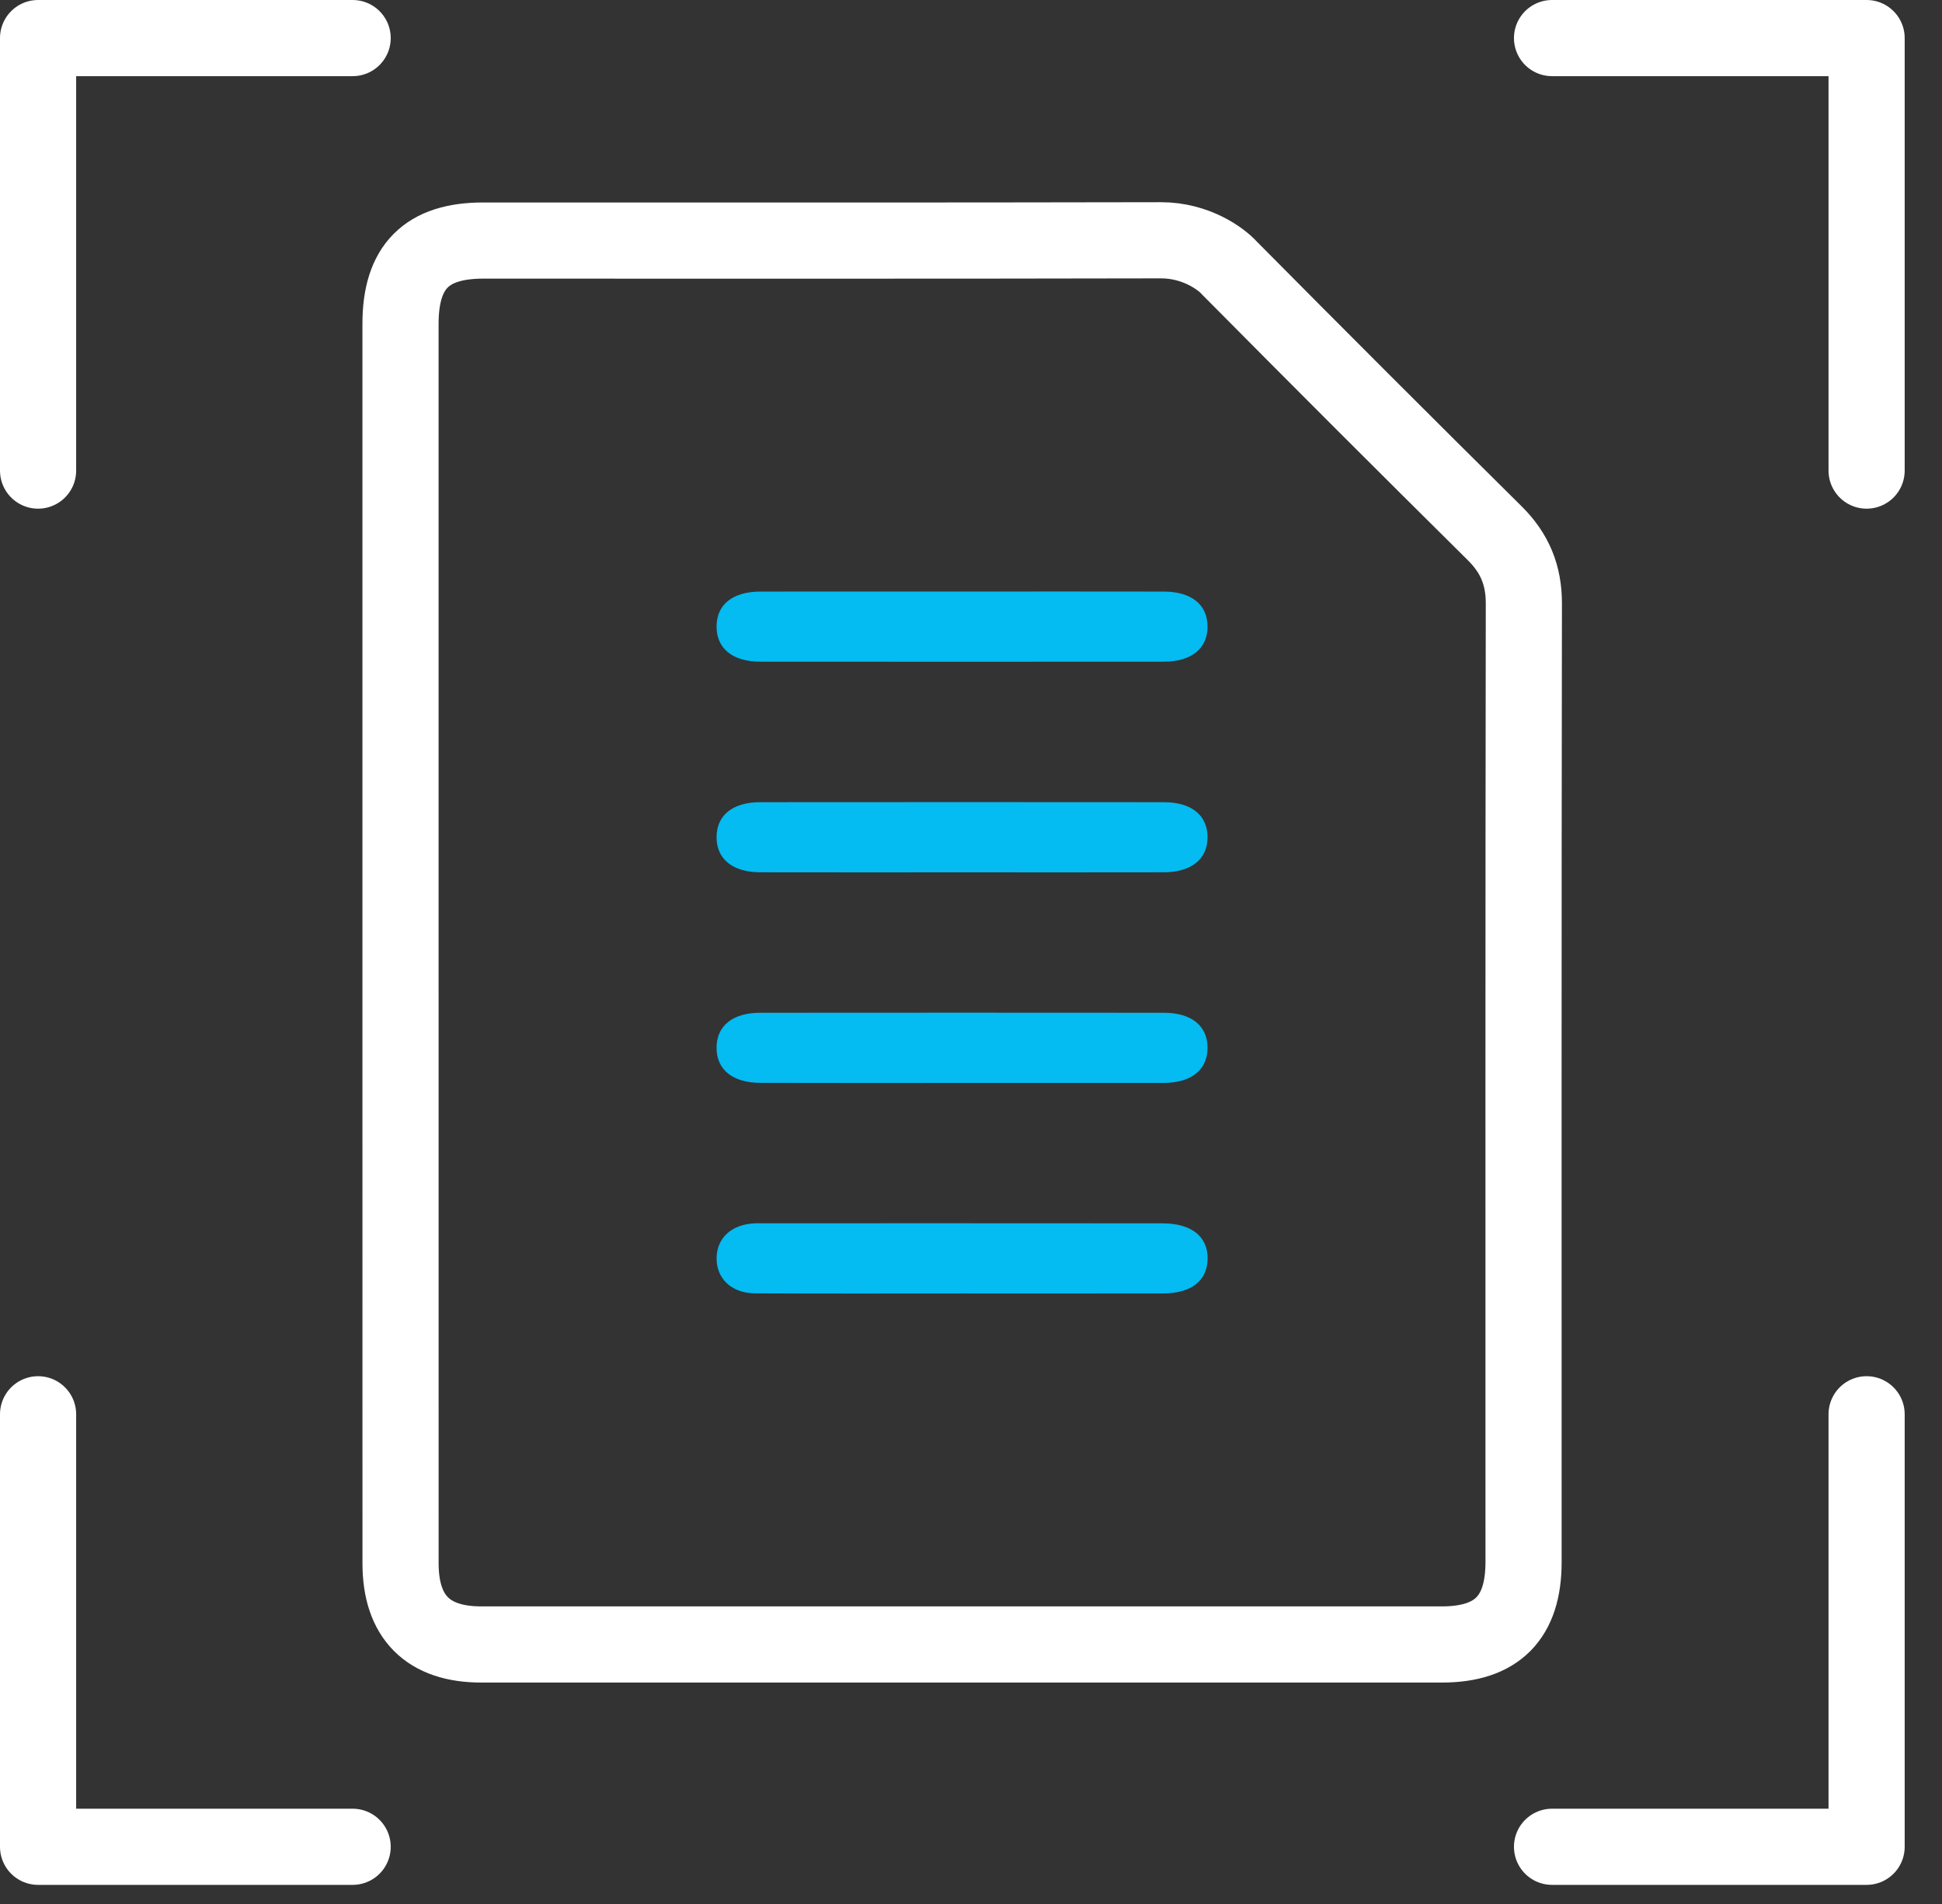 <svg width="51" height="50" viewBox="0 0 51 50" fill="none" xmlns="http://www.w3.org/2000/svg">
<rect x="0" y="0" width="51" height="50" fill="#333333" stroke="none"/>
<path d="M10.518 8.506V24.693C10.518 30.146 10.518 35.6 10.519 41.053C10.519 42.463 11.236 43.185 12.637 43.185C21.047 43.186 29.457 43.186 37.867 43.185C39.314 43.185 40.011 42.481 40.011 41.022C40.011 32.631 40.006 24.241 40.019 15.849C40.02 15.106 39.782 14.527 39.255 14.005C36.922 11.695 34.599 9.372 32.289 7.041C32.072 6.797 31.41 6.31 30.49 6.31C24.558 6.323 18.624 6.317 12.691 6.317C11.201 6.317 10.518 7.005 10.518 8.506Z" stroke="white" stroke-width="2"/>
<path d="M1 12.358V1H9.261" stroke="white" stroke-width="2" stroke-linecap="round" stroke-linejoin="round"/>
<path d="M1 37.14V48.498H9.261" stroke="white" stroke-width="2" stroke-linecap="round" stroke-linejoin="round"/>
<path d="M49.02 12.358V1H40.759" stroke="white" stroke-width="2" stroke-linecap="round" stroke-linejoin="round"/>
<path d="M49.02 37.14V48.498H40.759" stroke="white" stroke-width="2" stroke-linecap="round" stroke-linejoin="round"/>
<path d="M25.323 15.534C27.07 15.534 28.817 15.531 30.565 15.535C31.292 15.537 31.713 15.882 31.712 16.456C31.712 17.03 31.29 17.376 30.564 17.376C27.031 17.379 23.497 17.379 19.965 17.376C19.239 17.376 18.818 17.03 18.818 16.454C18.818 15.879 19.239 15.537 19.967 15.535C21.752 15.532 23.537 15.534 25.323 15.534Z" fill="#04BBF2"/>
<path d="M25.266 22.908C23.499 22.908 21.733 22.911 19.967 22.907C19.24 22.905 18.818 22.56 18.818 21.986C18.818 21.411 19.239 21.066 19.965 21.066C23.497 21.063 27.031 21.063 30.564 21.066C31.29 21.066 31.712 21.411 31.712 21.985C31.712 22.559 31.29 22.905 30.564 22.907C28.8 22.911 27.033 22.908 25.266 22.908Z" fill="#04BBF2"/>
<path d="M25.209 28.438C23.462 28.438 21.715 28.441 19.967 28.436C19.24 28.435 18.818 28.09 18.818 27.516C18.818 26.94 19.239 26.596 19.965 26.596C23.497 26.593 27.031 26.593 30.564 26.596C31.29 26.596 31.712 26.94 31.712 27.516C31.712 28.09 31.29 28.436 30.564 28.438C28.78 28.439 26.994 28.438 25.209 28.438Z" fill="#04BBF2"/>
<path d="M25.243 33.968C23.438 33.968 21.634 33.974 19.828 33.964C19.205 33.961 18.805 33.567 18.819 33.023C18.831 32.503 19.22 32.152 19.816 32.126C19.873 32.123 19.931 32.124 19.988 32.124C23.502 32.124 27.016 32.123 30.53 32.126C31.294 32.126 31.729 32.478 31.714 33.068C31.7 33.639 31.28 33.965 30.544 33.967C28.776 33.97 27.009 33.968 25.243 33.968Z" fill="#04BBF2"/>
</svg>
